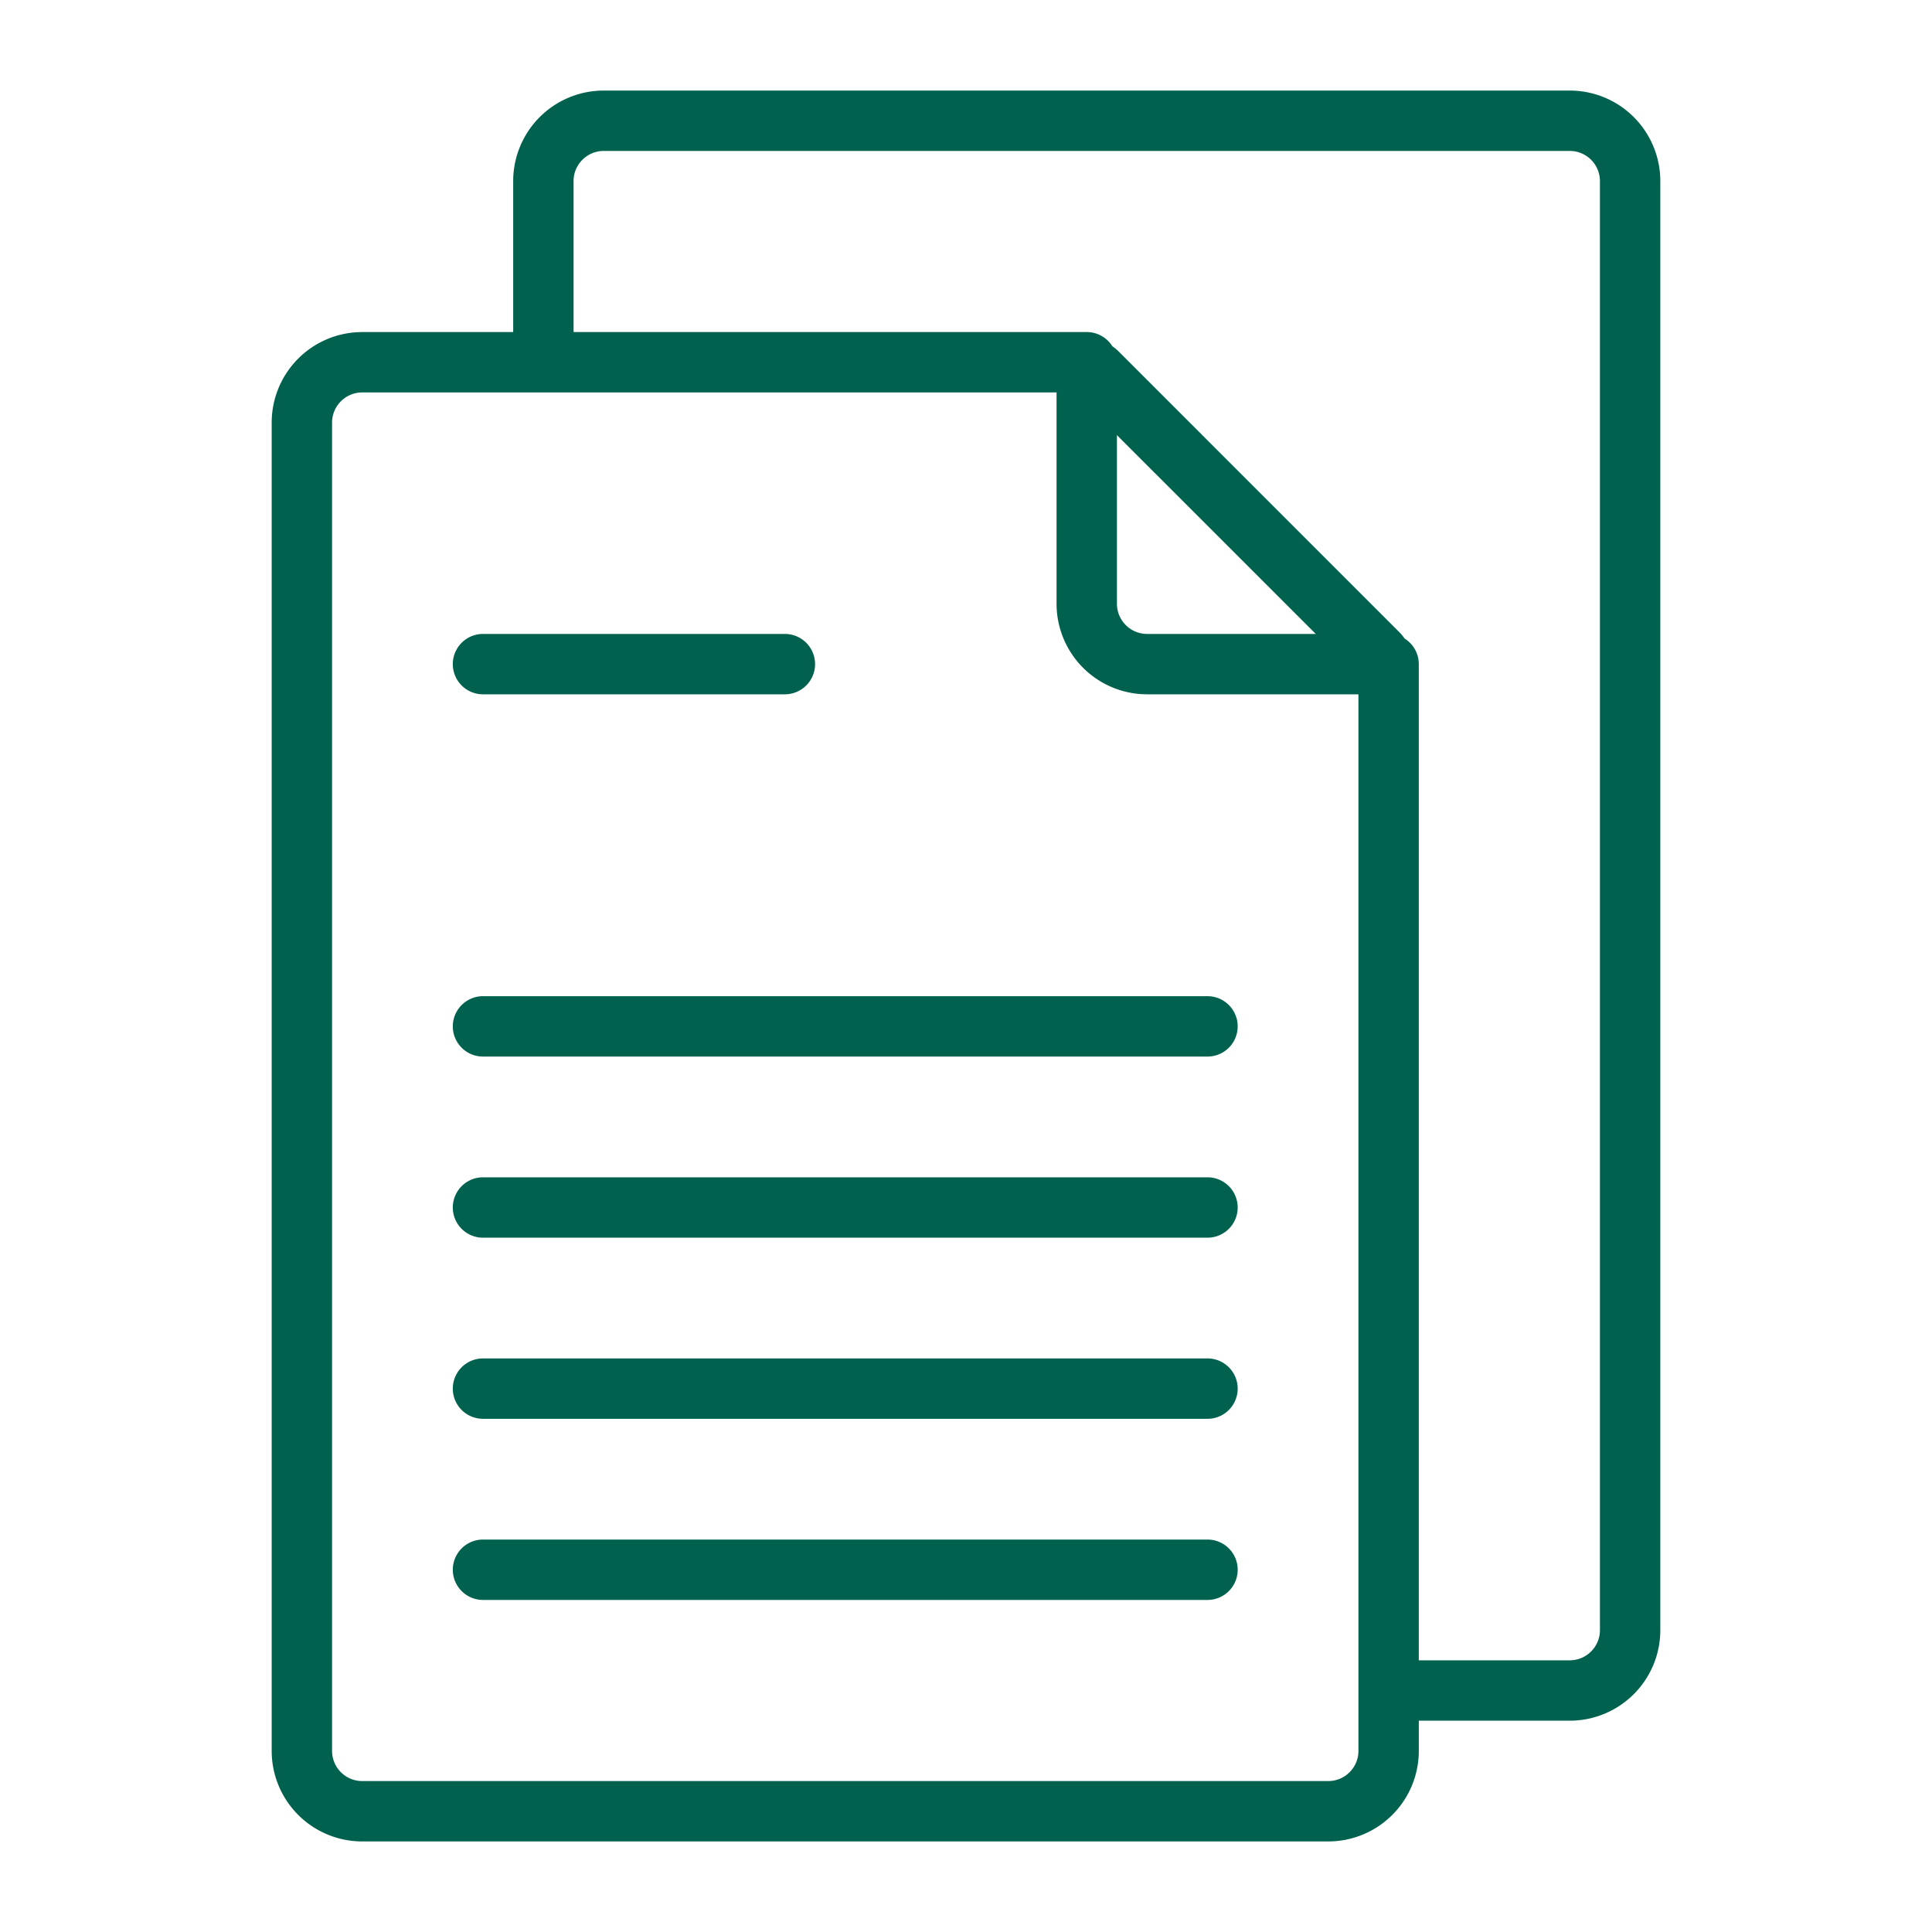 <?xml version="1.0" encoding="UTF-8"?>
<svg xmlns="http://www.w3.org/2000/svg" fill="none" viewBox="0 0 72 72" width="48" height="48"><path fill="#00614E" fill-rule="evenodd" d="M22.5 5.625c-.621 0-1.125.504-1.125 1.125v5.625H40.5c.403 0 .757.212.955.53q.118.078.225.184L52.16 23.57q.106.107.183.225c.319.198.531.552.531.955v37.125H58.5c.621 0 1.125-.504 1.125-1.125v-54c0-.621-.504-1.125-1.125-1.125zM19.125 6.75v5.625H13.5a3.375 3.375 0 0 0-3.375 3.375v49.5a3.375 3.375 0 0 0 3.375 3.375h36a3.375 3.375 0 0 0 3.375-3.375v-1.125H58.5a3.375 3.375 0 0 0 3.375-3.375v-54A3.375 3.375 0 0 0 58.5 3.375h-36a3.375 3.375 0 0 0-3.375 3.375m31.5 19.125V65.25c0 .621-.504 1.125-1.125 1.125h-36a1.125 1.125 0 0 1-1.125-1.125v-49.5c0-.621.504-1.125 1.125-1.125h25.875V22.5a3.375 3.375 0 0 0 3.375 3.375zm-1.59-2.25-7.41-7.409V22.5c0 .621.504 1.125 1.125 1.125zm-31.035 0a1.125 1.125 0 0 0 0 2.25h11.25a1.125 1.125 0 0 0 0-2.25zM16.875 38.25c0-.621.504-1.125 1.125-1.125h27a1.125 1.125 0 0 1 0 2.25H18a1.125 1.125 0 0 1-1.125-1.125M18 43.875a1.125 1.125 0 0 0 0 2.25h27a1.125 1.125 0 0 0 0-2.25zm-1.125 7.875c0-.621.504-1.125 1.125-1.125h27a1.125 1.125 0 0 1 0 2.25H18a1.125 1.125 0 0 1-1.125-1.125M18 57.375a1.125 1.125 0 0 0 0 2.25h27a1.125 1.125 0 0 0 0-2.25z" clip-rule="evenodd"/></svg>
